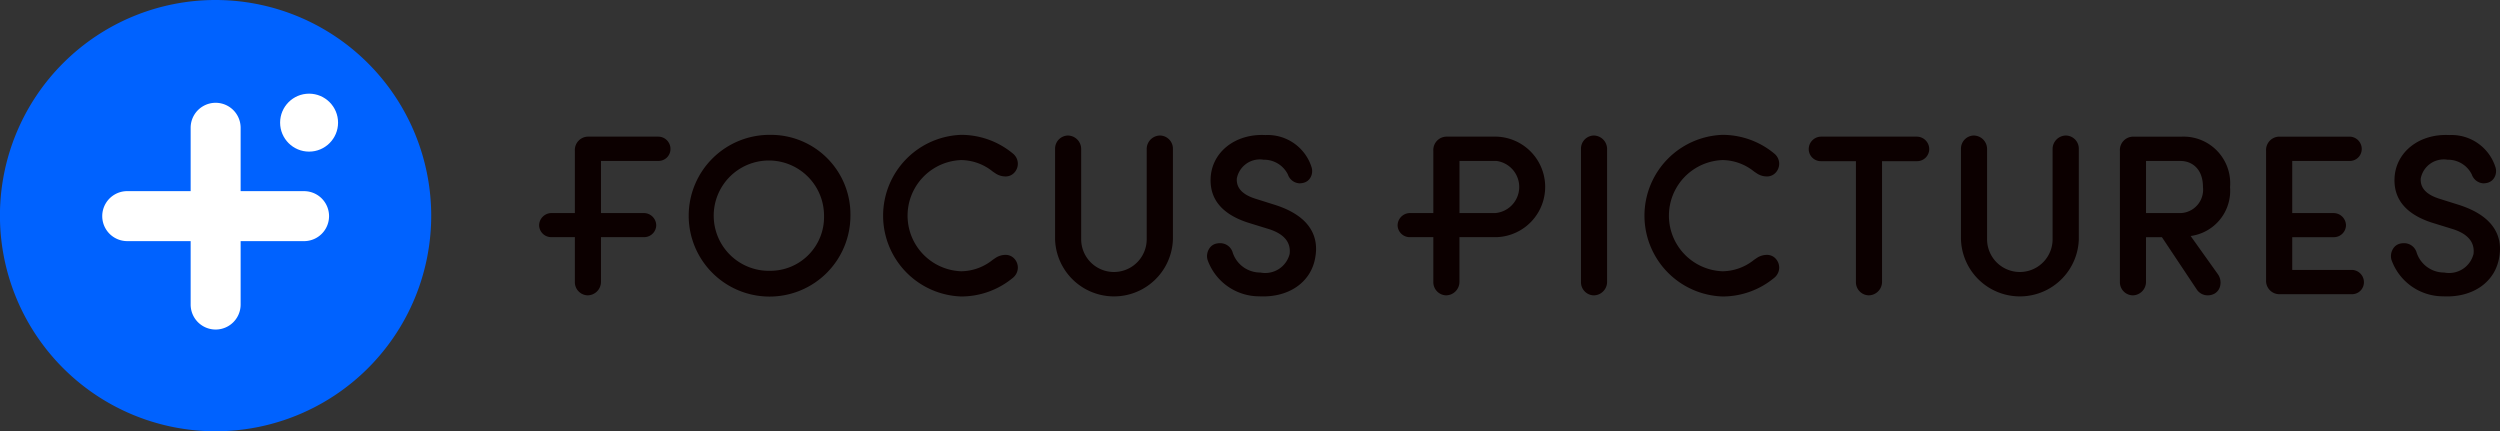<svg xmlns="http://www.w3.org/2000/svg" width="185.499" height="32" viewBox="0 0 185.499 32">
  <rect x="0" y="0" width="185.499" height="32" fill="#333333" stroke="none"/>
  <g id="logo" transform="translate(0 -3.683)">
    <g id="グループ_171" data-name="グループ 171" transform="translate(0 3.683)">
      <path id="パス_141" data-name="パス 141" d="M435,218.935a16,16,0,1,0,16,16A16.018,16.018,0,0,0,435,218.935Z" transform="translate(-419.004 -218.935)" fill="#0062ff"/>
      <path id="パス_142" data-name="パス 142" d="M455.678,247.3h-4.706V242.6a1.854,1.854,0,0,0-3.709,0V247.3h-4.705a1.854,1.854,0,1,0,0,3.709h4.705v4.706a1.854,1.854,0,0,0,3.709,0V251.01h4.706a1.854,1.854,0,1,0,0-3.709Z" transform="translate(-433.117 -233.118)" fill="#fff"/>
      <circle id="楕円形_6" data-name="楕円形 6" cx="2.15" cy="2.15" r="2.15" transform="translate(20.784 6.95)" fill="#fff"/>
    </g>
    <g id="グループ_172" data-name="グループ 172" transform="translate(40 13.683)">
      <path id="パス_143" data-name="パス 143" d="M163.649,119.263a6,6,0,1,0,5.947,6A5.9,5.9,0,0,0,163.649,119.263Zm0,10.088a4.093,4.093,0,1,1,3.989-4.084A3.987,3.987,0,0,1,163.649,129.351Z" transform="translate(-146.495 -119.257)" fill="#0c0000"/>
      <path id="パス_144" data-name="パス 144" d="M199.508,121.134a3.8,3.8,0,0,1,2.339.854l.229.153a1.342,1.342,0,0,0,.7.208.864.864,0,0,0,.66-.272.966.966,0,0,0-.093-1.424,6.006,6.006,0,0,0-3.838-1.39,6,6,0,0,0,0,11.993,6.009,6.009,0,0,0,3.838-1.389.987.987,0,0,0,.361-.678.975.975,0,0,0-.266-.747.864.864,0,0,0-.66-.273,1.346,1.346,0,0,0-.7.208l-.229.153a3.8,3.8,0,0,1-2.34.855,4.128,4.128,0,0,1,0-8.251Z" transform="translate(-168.183 -119.257)" fill="#0c0000"/>
      <path id="パス_145" data-name="パス 145" d="M233.916,119.39a1,1,0,0,0-1,.986v6.709a2.431,2.431,0,0,1-4.862,0v-6.709a1,1,0,0,0-1-.986.976.976,0,0,0-.937.986v6.709a4.374,4.374,0,0,0,8.744,0v-6.709A.975.975,0,0,0,233.916,119.39Z" transform="translate(-187.831 -119.334)" fill="#0c0000"/>
      <path id="パス_146" data-name="パス 146" d="M259.683,124.457,258.23,124c-.981-.306-1.44-.8-1.4-1.5a1.739,1.739,0,0,1,1.988-1.4,1.971,1.971,0,0,1,1.8,1.092.965.965,0,0,0,.826.658,1.122,1.122,0,0,0,.346-.04.81.81,0,0,0,.512-.4.965.965,0,0,0,.071-.764,3.417,3.417,0,0,0-3.426-2.376c-2.213-.116-3.957,1.247-4.058,3.17-.083,1.58.844,2.7,2.756,3.324l1.438.444c1.211.351,1.772.983,1.668,1.879a1.866,1.866,0,0,1-2.172,1.384A2.146,2.146,0,0,1,256.529,128a.964.964,0,0,0-.885-.706,1.227,1.227,0,0,0-.333.029.831.831,0,0,0-.539.393,1.031,1.031,0,0,0-.117.8,4.062,4.062,0,0,0,3.828,2.72c2.226.116,3.905-1.071,4.18-2.956C262.868,127.044,262.517,125.371,259.683,124.457Z" transform="translate(-205.059 -119.249)" fill="#0c0000"/>
      <path id="パス_147" data-name="パス 147" d="M138.23,119.6h-5.178a.992.992,0,0,0-1.021,1.052v4.619h-1.752a.923.923,0,0,0-.9.919.9.9,0,0,0,.9.869h1.752v3.331a.975.975,0,0,0,.937.986,1,1,0,0,0,1-.986v-3.331h3.2a.9.9,0,0,0,.9-.869.923.923,0,0,0-.9-.919h-3.2v-3.868h4.257a.885.885,0,0,0,.9-.885A.912.912,0,0,0,138.23,119.6Z" transform="translate(-129.376 -119.462)" fill="#0c0000"/>
      <path id="パス_148" data-name="パス 148" d="M297.713,119.6h-3.686a.992.992,0,0,0-1.021,1.052v4.619h-1.751a.923.923,0,0,0-.9.919.9.9,0,0,0,.9.869h1.751v3.331a.975.975,0,0,0,.937.986,1,1,0,0,0,1-.986v-3.331h2.766a3.732,3.732,0,0,0,0-7.459Zm-.1,5.671h-2.666v-3.868h2.733a1.946,1.946,0,0,1-.067,3.868Z" transform="translate(-226.653 -119.462)" fill="#0c0000"/>
      <path id="パス_149" data-name="パス 149" d="M325.662,119.39a.975.975,0,0,0-.937.986v9.888a.975.975,0,0,0,.937.986,1,1,0,0,0,1-.986v-9.888A1,1,0,0,0,325.662,119.39Z" transform="translate(-247.417 -119.334)" fill="#0c0000"/>
      <path id="パス_150" data-name="パス 150" d="M342.269,121.134a3.8,3.8,0,0,1,2.339.854l.23.153a1.342,1.342,0,0,0,.7.208.864.864,0,0,0,.66-.272.966.966,0,0,0-.093-1.424,6.007,6.007,0,0,0-3.838-1.39,6,6,0,0,0,0,11.993,6.01,6.01,0,0,0,3.838-1.389.989.989,0,0,0,.361-.678.977.977,0,0,0-.266-.747.864.864,0,0,0-.66-.273,1.346,1.346,0,0,0-.7.208l-.229.153a3.8,3.8,0,0,1-2.34.855,4.128,4.128,0,0,1,0-8.251Z" transform="translate(-254.453 -119.257)" fill="#0c0000"/>
      <path id="パス_151" data-name="パス 151" d="M375.461,119.6h-7.1a.929.929,0,0,0-.92.936.9.9,0,0,0,.92.885h2.582v8.969a.975.975,0,0,0,.937.986,1,1,0,0,0,1-.986v-8.969h2.582a.9.9,0,0,0,.92-.885A.929.929,0,0,0,375.461,119.6Z" transform="translate(-273.234 -119.462)" fill="#0c0000"/>
      <path id="パス_152" data-name="パス 152" d="M403.779,119.39a1,1,0,0,0-1,.986v6.709a2.431,2.431,0,0,1-4.862,0v-6.709a1,1,0,0,0-1-.986.975.975,0,0,0-.937.986v6.709a4.374,4.374,0,0,0,8.744,0v-6.709A.975.975,0,0,0,403.779,119.39Z" transform="translate(-290.477 -119.334)" fill="#0c0000"/>
      <path id="パス_153" data-name="パス 153" d="M434.047,123.348a3.46,3.46,0,0,0-3.6-3.746h-3.552a.992.992,0,0,0-1.021,1.052v9.737a.975.975,0,0,0,.937.986,1,1,0,0,0,1-.986v-3.331h1.18l2.606,3.911a.968.968,0,0,0,.8.405,1.023,1.023,0,0,0,.532-.147.871.871,0,0,0,.39-.587,1.074,1.074,0,0,0-.166-.82l-2.031-2.849A3.386,3.386,0,0,0,434.047,123.348Zm-3.735,1.925h-2.5v-3.868h2.565c.766,0,1.66.509,1.66,1.942A1.732,1.732,0,0,1,430.312,125.273Z" transform="translate(-308.578 -119.462)" fill="#0c0000"/>
      <path id="パス_154" data-name="パス 154" d="M459.6,129.489H455.18v-2.428h3.088a.9.9,0,0,0,.9-.869.923.923,0,0,0-.9-.919H455.18v-3.868h4.257a.885.885,0,0,0,.9-.885.912.912,0,0,0-.9-.919H454.26a.992.992,0,0,0-1.021,1.052v9.586a.992.992,0,0,0,1.021,1.053H459.6a.885.885,0,0,0,.9-.886A.913.913,0,0,0,459.6,129.489Z" transform="translate(-325.097 -119.462)" fill="#0c0000"/>
      <path id="パス_155" data-name="パス 155" d="M481.677,124.457,480.225,124c-.981-.306-1.44-.8-1.4-1.5a1.739,1.739,0,0,1,1.988-1.4,1.97,1.97,0,0,1,1.8,1.092.965.965,0,0,0,.825.658,1.125,1.125,0,0,0,.346-.04.811.811,0,0,0,.512-.4.965.965,0,0,0,.071-.764,3.418,3.418,0,0,0-3.426-2.376c-2.212-.116-3.957,1.247-4.058,3.17-.083,1.58.844,2.7,2.755,3.324l1.438.444c1.21.351,1.771.983,1.668,1.879a1.866,1.866,0,0,1-2.172,1.384A2.146,2.146,0,0,1,478.524,128a.964.964,0,0,0-.885-.706,1.232,1.232,0,0,0-.333.029.831.831,0,0,0-.539.393,1.033,1.033,0,0,0-.117.8,4.062,4.062,0,0,0,3.828,2.72c2.226.116,3.905-1.071,4.18-2.956C484.863,127.044,484.512,125.371,481.677,124.457Z" transform="translate(-339.208 -119.249)" fill="#0c0000"/>
    </g>
  </g>
</svg>
